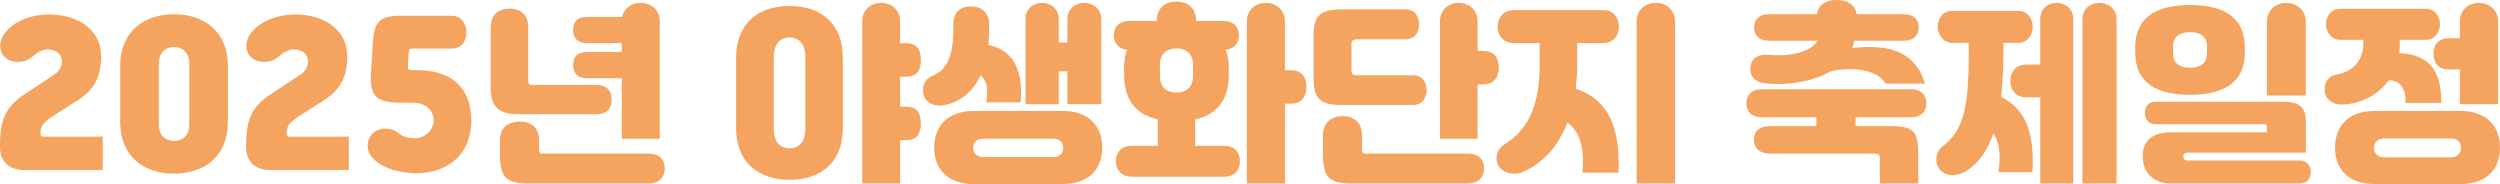 <?xml version="1.0" encoding="UTF-8"?><svg id="_레이어_1" xmlns="http://www.w3.org/2000/svg" width="598.04" height="44.02" xmlns:xlink="http://www.w3.org/1999/xlink" viewBox="0 0 598.04 44.02"><defs><style>.cls-1{fill:none;}.cls-2{fill:#f4a45f;}.cls-3{clip-path:url(#clippath);}</style><clipPath id="clippath"><rect class="cls-1" width="598.04" height="44.02"/></clipPath></defs><g class="cls-3"><path class="cls-2" d="M570.44,37.63c-2.02,0-2.53-1.29-2.53-2.3s.51-2.21,2.53-2.21h15.73c2.02,0,2.53,1.2,2.53,2.21s-.51,2.3-2.53,2.3h-15.73ZM588.43,24.93h9.15V5.15c0-2.9-2.25-4.46-4.6-4.46s-4.55,1.52-4.55,4.46v4h-2.62c-2.81,0-3.68,1.89-3.68,3.73s.92,3.73,3.68,3.73h2.62v8.33ZM580.33,9.52c2.16,0,3.36-2.02,3.36-3.68s-1.01-3.73-3.36-3.73h-20.56c-2.35,0-3.36,2.07-3.36,3.73s1.2,3.68,3.36,3.68h5.57v.87c0,3.86-2.3,6.76-6.44,7.45-1.84.32-2.9,1.66-2.81,3.82.09,2.07,1.98,3.45,4.23,3.36,4.23-.14,8.46-2.12,11.09-5.8,2.62-.05,4.23,1.93,4,5.38h8.56c.14-7.91-3.13-11.59-10.03-11.91.09-.74.14-1.52.14-2.3v-.87h6.26ZM588.61,44.02c6.3,0,9.43-3.63,9.43-8.69s-3.13-8.79-9.43-8.79h-20.61c-6.39,0-9.43,3.86-9.43,8.79s3.04,8.69,9.43,8.69h20.61ZM550.16,43.88c1.89,0,2.62-1.38,2.62-2.67,0-1.38-.78-2.81-2.62-2.81h-26.86c-.69,0-1.01-.41-1.01-.87v-.14c0-.46.32-.87,1.01-.87h28.29v-7.36c0-3.63-1.52-4.83-5.61-4.83h-30.36c-1.75,0-2.53,1.38-2.53,2.67,0,1.38.74,2.71,2.53,2.71h25.9c.6,0,.74.18.74.74v1.2h-23.14c-4.19,0-6.53,2.12-6.53,5.43v.55c0,3.31,2.35,6.26,6.53,6.26h31.05ZM519.84,10.99c0-2.25,1.61-3.31,4.05-3.31s4.05,1.06,4.05,3.31v1.89c0,2.3-1.61,3.31-4.05,3.31s-4.05-1.01-4.05-3.31v-1.89ZM510.78,12.56c0,7.31,5.24,10.12,13.11,10.12s13.11-2.81,13.11-10.12v-1.24c0-7.31-5.24-10.12-13.11-10.12s-13.11,2.81-13.11,10.12v1.24ZM542.29,22.86h9.29V5.24c0-2.94-2.25-4.55-4.65-4.55s-4.65,1.56-4.65,4.55v17.62ZM498.13,43.88h8.19V4.6c0-2.53-2.02-3.91-4.09-3.91s-4.09,1.33-4.09,3.91v39.28ZM488.06,43.88h7.91V4.6c0-2.53-1.93-3.91-4-3.91s-3.91,1.33-3.91,3.91v10.86h-3.31c-2.81,0-3.86,2.07-3.86,3.91s1.1,3.91,3.86,3.91h3.31v20.61ZM482.91,10.26c2.16,0,3.36-2.16,3.36-3.82s-1.01-3.82-3.36-3.82h-16.05c-2.35,0-3.36,2.16-3.36,3.82s1.33,3.82,3.5,3.82h3.96v2.35c0,13.29-1.33,18.63-6.21,22.36-1.79,1.38-1.98,3.77-.87,5.43,1.24,1.84,4.37,1.89,6.44.55,2.99-1.93,5.11-4.88,6.53-9.02,1.38,1.98,1.84,4.97,1.2,9.25h8.14c.6-10.44-2.25-15.41-7.5-17.99.37-3.13.55-6.67.55-10.63v-2.3h3.68ZM423.24,3.4c-2.62,0-3.63,1.43-3.63,3.17s1.06,3.17,3.63,3.17h11.55c-1.47,2.58-6.3,3.91-11.87,3.36-2.02-.18-3.77.64-4.14,2.58-.41,2.21.83,3.91,3.04,4.19,5.15.69,11.55-.18,16.1-2.81,5.66-1.24,11.18-.32,13.16,2.94h9.43c-2.3-7.41-8.14-9.57-17.39-8.51.18-.55.37-1.15.46-1.75h11.78c2.58,0,3.63-1.43,3.63-3.17s-1.01-3.17-3.63-3.17h-11.22c-.32-2.25-2.16-3.4-4.74-3.4s-4.46,1.1-4.78,3.4h-11.36ZM421.54,21.34c-2.76,0-3.77,1.56-3.77,3.4s1.06,3.31,3.77,3.31h12.97v2.12h-11.09c-2.48,0-3.86,1.15-3.86,3.22s1.38,3.36,3.86,3.36h25.25c.74,0,1.01.28,1.01,1.01v6.12h9.2v-7.04c0-5.34-1.01-6.67-6.58-6.67h-8.42v-2.12h13.16c2.71,0,3.77-1.47,3.77-3.31s-1.01-3.4-3.77-3.4h-35.51ZM400.7,43.88V5.24c0-2.99-2.16-4.55-4.6-4.55s-4.6,1.56-4.6,4.55v38.64h9.2ZM368.32,15.04c0,10.26-2.67,15.92-8.51,19.55-1.84,1.15-2.25,3.31-1.38,5.01.92,1.79,3.73,2.44,5.7,1.61,4.78-2.02,8.56-6.03,10.81-11.87,2.85,1.98,4.19,5.8,3.59,11.96h8.65c.51-12.65-3.59-17.8-10.26-20.1.23-1.84.37-3.82.37-5.93v-4.97h6.16c2.76,0,3.82-2.02,3.82-3.91s-1.01-3.96-3.82-3.96h-21.3c-2.81,0-3.91,2.12-3.91,3.96s1.15,3.91,3.91,3.91h6.16v4.74ZM344.45,33.21h9.02v-13.02h1.43c2.76,0,3.63-2.12,3.63-4s-.83-4-3.63-4h-1.43v-6.95c0-2.94-2.12-4.55-4.51-4.55s-4.51,1.56-4.51,4.55v27.97ZM351.16,43.88c2.76,0,3.86-1.7,3.86-3.59s-1.06-3.54-3.86-3.54h-24.1c-1.01,0-1.24-.14-1.24-1.15v-3.27c0-3.08-2.02-4.55-4.6-4.55s-4.74,1.43-4.74,4.55v4.83c0,4.92,1.38,6.72,6.53,6.72h28.15ZM320.76,2.25c-5.11,0-6.53,1.66-6.53,6.39v10.07c0,4.74,1.43,6.39,6.53,6.39h17.25c2.39,0,3.27-1.93,3.27-3.59,0-1.56-.87-3.5-3.27-3.5h-13.43c-.87,0-1.29-.28-1.29-1.15v-6.35c0-.78.41-1.1,1.29-1.1h11.68c2.35,0,3.22-1.98,3.22-3.54,0-1.66-.83-3.63-3.22-3.63h-15.5ZM281.43,22.13c-2.16,0-3.96-1.06-3.96-3.96v-2.62c0-2.85,1.79-3.96,3.96-3.96s3.96,1.1,3.96,3.96v2.62c0,2.9-1.79,3.96-3.96,3.96M298.26,43.88h9.11v-19.09h1.52c2.76,0,3.63-2.12,3.63-4s-.83-4-3.63-4h-1.52V5.15c0-2.9-2.21-4.46-4.55-4.46s-4.55,1.52-4.55,4.46v38.73ZM281.43.37c-2.94,0-4.69,1.75-4.74,4.65h-6.72c-2.25,0-3.54,1.47-3.54,3.4s1.2,3.31,3.17,3.5c-.46,1.15-.69,2.53-.69,4.09v1.93c0,6.3,3.13,9.52,8.05,10.63v6.3h-6.12c-2.81,0-3.91,1.79-3.91,3.68s1.15,3.73,3.91,3.73h21.9c2.76,0,3.86-1.79,3.86-3.73s-1.06-3.68-3.86-3.68h-6.85v-6.3c4.92-1.1,8.05-4.32,8.05-10.63v-1.93c0-1.56-.28-2.94-.74-4.09,1.98-.18,3.17-1.66,3.17-3.5,0-1.93-1.29-3.4-3.54-3.4h-6.67c-.05-2.9-1.79-4.65-4.74-4.65M235.33,37.58c-2.02,0-2.53-1.24-2.53-2.25s.51-2.16,2.53-2.16h16.47c2.02,0,2.53,1.15,2.53,2.16s-.51,2.25-2.53,2.25h-16.47ZM223.19,18.08c-1.89.74-2.67,2.21-2.3,4.32.32,1.93,2.21,3.13,4.51,2.81,3.96-.55,7.22-2.99,9.2-7.22,1.43,1.2,1.89,3.59,1.33,6.49h8.23c.69-8.33-2.21-12.6-7.73-13.71.09-1.1.18-2.3.18-3.59v-1.38c0-2.94-2.02-4.28-4.37-4.28s-4.19,1.33-4.19,4.28v1.38c0,6.3-1.7,9.66-4.88,10.9M255.34,24.93h8.1V4.6c0-2.53-1.98-3.91-4.05-3.91s-4.05,1.33-4.05,3.91v5.57h-2.07v-5.57c0-2.53-1.93-3.91-4-3.91s-3.96,1.33-3.96,3.91v20.33h7.96v-7.87h2.07v7.87ZM254.24,44.02c6.3,0,9.43-3.63,9.43-8.69s-3.13-8.79-9.43-8.79h-21.34c-6.39,0-9.43,3.86-9.43,8.79s3.04,8.69,9.43,8.69h21.34ZM185.1,13.57c0-3.08,1.56-4.6,3.77-4.6s3.77,1.52,3.77,4.6v17.3c0,3.13-1.56,4.6-3.77,4.6s-3.77-1.47-3.77-4.6V13.57ZM206.26,43.88h9.06v-10.35h1.56c2.76,0,3.4-1.98,3.4-4s-.6-4-3.4-4h-1.56v-7.18h1.56c2.76,0,3.4-1.98,3.4-4s-.6-4-3.4-4h-1.56v-5.2c0-2.9-2.16-4.46-4.51-4.46s-4.55,1.52-4.55,4.46v38.73ZM176.09,30.64c0,8.14,5.24,12.37,12.79,12.37s12.74-4.23,12.74-12.37V13.8c0-8.14-5.2-12.37-12.74-12.37s-12.79,4.23-12.79,12.37v16.84ZM155.16,43.88c2.76,0,3.86-1.7,3.86-3.59s-1.06-3.54-3.86-3.54h-24.98c-1.01,0-1.24-.14-1.24-1.15v-2.07c0-3.08-2.02-4.46-4.6-4.46s-4.74,1.33-4.74,4.46v3.63c0,4.92,1.38,6.72,6.53,6.72h29.03ZM142.64,27.32c2.67,0,3.68-1.47,3.68-3.45s-.97-3.54-3.68-3.54h-15.04c-1.01,0-1.24-.18-1.24-1.2V6.53c0-3.08-1.89-4.46-4.46-4.46s-4.51,1.33-4.51,4.46v14.67c0,4.46,2.12,6.12,6.53,6.12h18.72ZM148.72,33.21h9.11V5.15c0-2.9-2.21-4.46-4.55-4.46-2.07,0-3.96,1.15-4.46,3.36h-8.46c-2.35,0-3.27,1.29-3.27,3.17s1.1,3.08,3.27,3.08h8.37v2.16h-8.37c-2.35,0-3.27,1.24-3.27,3.13s1.1,3.13,3.27,3.13h8.37v14.49ZM98.67,16.79c-.83,0-1.15-.09-1.1-.97l.18-3.22c.05-.87.32-.97,1.15-.97h9.06c2.67,0,3.63-2.02,3.63-3.86s-1.01-4-3.63-4h-12.1c-5.43,0-6.39,1.7-6.72,6.9l-.41,6.99c-.32,5.2,1.33,6.9,6.76,6.9h3.27c2.9,0,4.97,1.75,4.97,4.23s-2.3,4.28-4.42,4.28c-1.38,0-2.39-.18-3.45-.83-.51-.32-1.2-1.01-2.07-1.24-1.38-.37-3.22-.37-4.51.78-1.56,1.38-1.79,3.86-.51,5.57,2.16,2.85,6.99,4.09,10.76,4.09,7.18,0,13.2-4.14,13.2-12.65s-5.52-12.01-13.02-12.01h-1.06ZM83.44,40.66v-7.96h-14.17c-.51,0-.69-.23-.69-.69v-.32c0-1.7.97-2.62,3.31-4.14l5.7-3.63c3.82-2.48,5.47-5.52,5.47-10.49,0-6.35-5.57-9.98-12.51-9.98-3.86,0-8.56,1.47-10.81,4.88-1.15,1.7-1.15,4.19.51,5.52,1.33,1.1,3.17,1.1,4.55.74.87-.23,1.56-.83,2.07-1.24,1.06-.87,2.07-1.52,3.45-1.52,2.07,0,3.36,1.24,3.36,2.76,0,1.1-.41,2.35-1.89,3.31l-7.22,4.78c-4.32,2.9-5.7,5.89-5.7,12.05v.51c0,3.45,2.25,5.43,5.7,5.43h18.86ZM41.63,33.72c-1.61,0-3.63-.92-3.63-3.86v-14.77c0-2.85,2.02-3.86,3.63-3.86s3.63,1.01,3.63,3.86v14.77c0,2.94-2.02,3.86-3.63,3.86M41.63,41.54c7.27,0,12.88-4.19,12.88-12.33v-13.48c0-8.1-5.61-12.33-12.88-12.33s-12.88,4.23-12.88,12.33v13.48c0,8.14,5.61,12.33,12.88,12.33M24.56,40.66v-7.96h-14.17c-.51,0-.69-.23-.69-.69v-.32c0-1.7.97-2.62,3.31-4.14l5.7-3.63c3.82-2.48,5.47-5.52,5.47-10.49,0-6.35-5.57-9.98-12.51-9.98-3.86,0-8.56,1.47-10.81,4.88-1.15,1.7-1.15,4.19.51,5.52,1.33,1.1,3.17,1.1,4.55.74.87-.23,1.56-.83,2.07-1.24,1.06-.87,2.07-1.52,3.45-1.52,2.07,0,3.36,1.24,3.36,2.76,0,1.1-.41,2.35-1.89,3.31l-7.22,4.78C1.38,25.58,0,28.57,0,34.73v.51c0,3.45,2.25,5.43,5.7,5.43h18.86Z"/></g></svg>